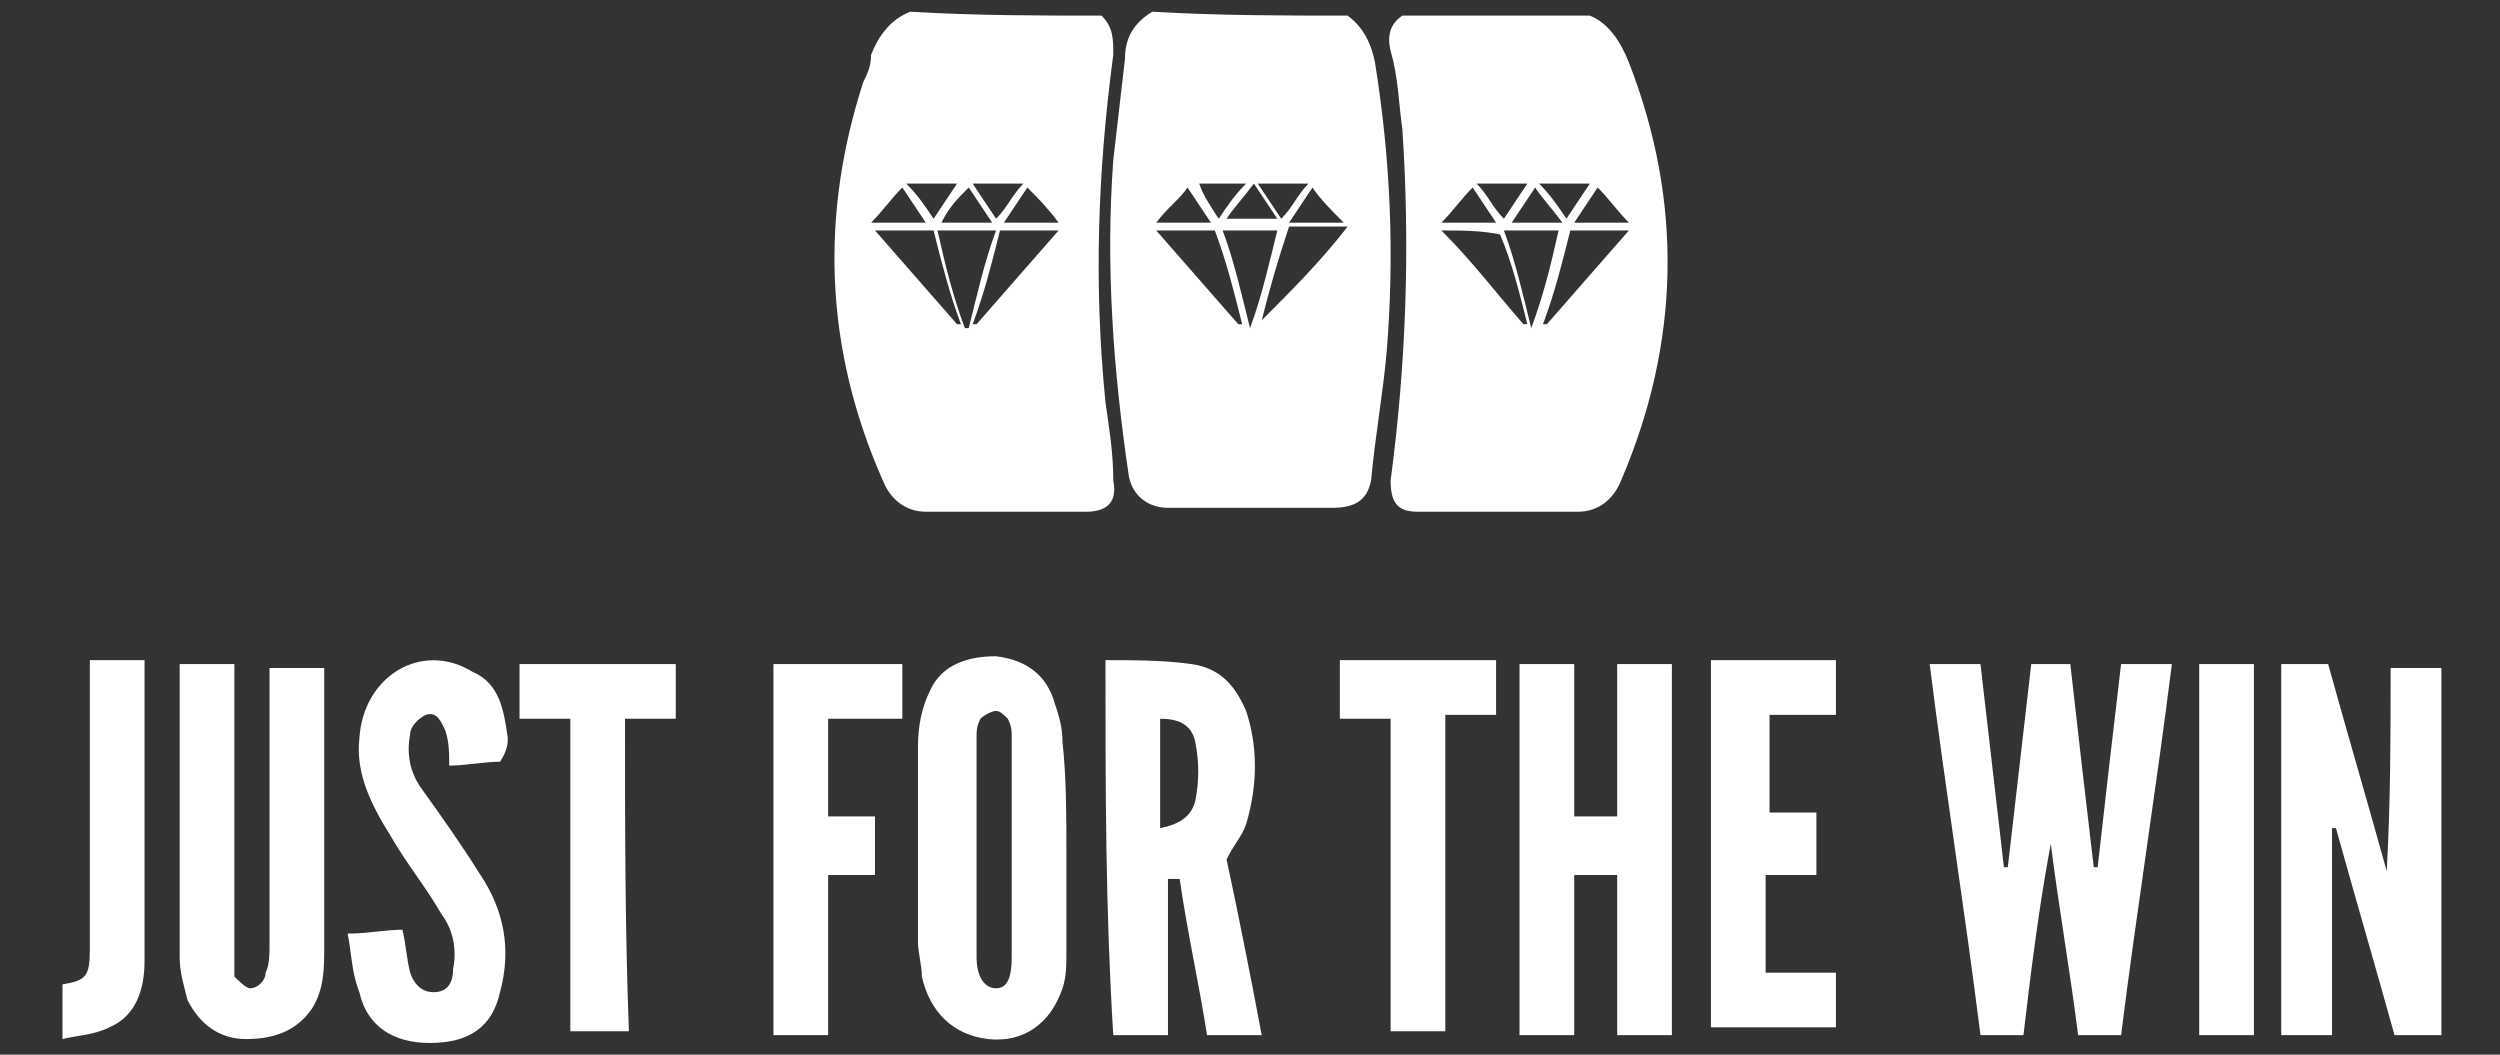 <?xml version="1.0" encoding="utf-8"?>
<!-- Generator: Adobe Illustrator 28.1.0, SVG Export Plug-In . SVG Version: 6.00 Build 0)  -->
<svg version="1.1" id="Layer_1" xmlns="http://www.w3.org/2000/svg" xmlns:xlink="http://www.w3.org/1999/xlink" x="0px" y="0px"
	 viewBox="0 0 64 27" style="enable-background:new 0 0 64 27;" xml:space="preserve">
<rect x="0" y="0" width="64" height="27" fill="#333333" stroke="none"/>
<style type="text/css">
	.st0{fill:#FFFFFF;}
</style>
<path class="st0" d="M34.5,0.4c0.4,0.3,0.6,0.7,0.7,1.2c0.4,2.5,0.5,4.9,0.3,7.4c-0.1,1.1-0.3,2.2-0.4,3.3c-0.1,0.5-0.4,0.7-1,0.7
	c-1.4,0-2.8,0-4.2,0c-0.5,0-0.9-0.3-1-0.8c-0.4-2.7-0.6-5.4-0.4-8.1c0.1-0.9,0.2-1.7,0.3-2.6c0-0.5,0.2-0.9,0.7-1.2
	C31.2,0.4,32.9,0.4,34.5,0.4z M29.6,5.9c0.7,0.8,1.4,1.6,2.1,2.4c0,0,0,0,0.1,0c-0.2-0.8-0.4-1.6-0.7-2.4
	C30.6,5.9,30.2,5.9,29.6,5.9z M32.3,8.2C32.3,8.2,32.3,8.3,32.3,8.2c0.8-0.8,1.5-1.5,2.2-2.4c-0.5,0-1,0-1.5,0
	C32.7,6.7,32.5,7.4,32.3,8.2z M32,8.4L32,8.4c0.3-0.8,0.5-1.7,0.7-2.5c-0.5,0-0.9,0-1.4,0C31.6,6.7,31.8,7.6,32,8.4z M29.6,5.7
	c0.5,0,0.9,0,1.4,0c-0.2-0.3-0.4-0.6-0.6-0.9C30.2,5.1,29.9,5.3,29.6,5.7z M33,5.7c0.5,0,0.9,0,1.4,0c-0.3-0.3-0.6-0.6-0.8-0.9
	C33.4,5.1,33.2,5.4,33,5.7z M31.9,4.7c-0.4,0-0.8,0-1.2,0C30.8,5,31,5.3,31.2,5.6C31.4,5.3,31.6,5,31.9,4.7z M33.5,4.7
	c-0.5,0-0.8,0-1.3,0c0.2,0.3,0.4,0.6,0.6,0.9C33.1,5.3,33.2,5,33.5,4.7z M31.4,5.6c0.4,0,0.8,0,1.3,0c-0.2-0.3-0.4-0.6-0.6-0.9
	C31.8,5.1,31.6,5.3,31.4,5.6z M28.2,0.4c0.3,0.3,0.3,0.6,0.3,1c-0.4,3-0.5,5.9-0.2,8.9c0.1,0.7,0.2,1.3,0.2,2
	c0.1,0.5-0.1,0.8-0.7,0.8c-1.4,0-2.8,0-4.1,0c-0.5,0-0.9-0.3-1.1-0.8C21.1,8.9,21,5.5,22.1,2.1c0.1-0.2,0.2-0.4,0.2-0.7
	c0.2-0.5,0.5-0.9,1-1.1C25,0.4,26.6,0.4,28.2,0.4z M25.6,5.9c-0.2,0.8-0.4,1.6-0.7,2.4c0,0,0,0,0.1,0c0.7-0.8,1.4-1.6,2.1-2.4
	C26.6,5.9,26.1,5.9,25.6,5.9z M23.9,5.9c-0.5,0-1,0-1.5,0c0.7,0.8,1.4,1.6,2.1,2.4c0,0,0,0,0.1,0C24.3,7.5,24.1,6.7,23.9,5.9z
	 M24,5.9c0.2,0.9,0.4,1.7,0.7,2.5c0,0,0,0,0.1,0c0.2-0.8,0.4-1.7,0.7-2.5C25,5.9,24.5,5.9,24,5.9z M23.7,5.7
	c-0.2-0.3-0.4-0.6-0.6-0.9c-0.3,0.3-0.5,0.6-0.8,0.9C22.8,5.7,23.2,5.7,23.7,5.7z M26.3,4.8c-0.2,0.3-0.4,0.6-0.6,0.9
	c0.5,0,0.9,0,1.4,0C26.8,5.3,26.6,5.1,26.3,4.8z M23.9,5.6c0.2-0.3,0.4-0.6,0.6-0.9c-0.5,0-0.8,0-1.3,0C23.5,5,23.7,5.3,23.9,5.6z
	 M26.2,4.7c-0.4,0-0.8,0-1.3,0c0.2,0.3,0.4,0.6,0.6,0.9C25.8,5.3,25.9,5,26.2,4.7z M24.1,5.7c0.4,0,0.8,0,1.3,0
	c-0.2-0.3-0.4-0.6-0.6-0.9C24.5,5.1,24.3,5.3,24.1,5.7z M40.7,0.4c0.5,0.2,0.8,0.7,1,1.2c1.4,3.6,1.3,7.2-0.2,10.7
	c-0.2,0.5-0.6,0.8-1.1,0.8c-1.4,0-2.8,0-4.1,0c-0.5,0-0.7-0.2-0.7-0.8c0.4-3,0.5-6,0.3-9c-0.1-0.7-0.1-1.3-0.3-2
	c-0.1-0.4,0-0.7,0.3-0.9C37.5,0.4,39.1,0.4,40.7,0.4z M36.9,5.9c0.8,0.8,1.4,1.6,2.1,2.4c0,0,0,0,0.1,0c-0.2-0.8-0.4-1.6-0.7-2.3
	C37.9,5.9,37.4,5.9,36.9,5.9z M40.2,5.9c-0.2,0.8-0.4,1.6-0.7,2.4h0.1c0.7-0.8,1.4-1.6,2.1-2.4C41.1,5.9,40.7,5.9,40.2,5.9z
	 M39.2,8.4C39.3,8.4,39.3,8.4,39.2,8.4c0.3-0.8,0.5-1.6,0.7-2.5c-0.5,0-0.9,0-1.4,0C38.8,6.7,39,7.6,39.2,8.4z M41.7,5.7
	c-0.3-0.3-0.5-0.6-0.8-0.9c-0.2,0.3-0.4,0.6-0.6,0.9C40.8,5.7,41.2,5.7,41.7,5.7z M38.3,5.7c-0.2-0.3-0.4-0.6-0.6-0.9
	c-0.3,0.3-0.5,0.6-0.8,0.9C37.4,5.7,37.8,5.7,38.3,5.7z M40.1,5.6c0.2-0.3,0.4-0.6,0.6-0.9c-0.5,0-0.8,0-1.3,0
	C39.7,5,39.9,5.3,40.1,5.6z M38.5,5.6c0.2-0.3,0.4-0.6,0.6-0.9c-0.4,0-0.8,0-1.3,0C38.1,5,38.2,5.3,38.5,5.6z M39.3,4.8
	c-0.2,0.3-0.4,0.6-0.6,0.9c0.4,0,0.8,0,1.3,0C39.7,5.3,39.5,5.1,39.3,4.8z M52.5,21.6c0.2,1.6,0.5,3.3,0.7,4.9c0.4,0,0.7,0,1.1,0
	c0.4-3.2,0.9-6.3,1.3-9.5c-0.5,0-0.9,0-1.3,0c-0.2,1.7-0.4,3.4-0.6,5.2h-0.1c-0.2-1.7-0.4-3.4-0.6-5.2c-0.4,0-0.7,0-1,0
	c-0.2,1.7-0.4,3.5-0.6,5.2h-0.1c-0.2-1.7-0.4-3.5-0.6-5.2c-0.5,0-0.9,0-1.3,0c0.4,3.2,0.9,6.3,1.3,9.5c0.4,0,0.7,0,1.1,0
	C52,24.8,52.2,23.2,52.5,21.6L52.5,21.6z M61.1,22.3c-0.5-1.8-1-3.5-1.5-5.3c-0.5,0-0.8,0-1.2,0c0,3.2,0,6.3,0,9.5
	c0.4,0,0.8,0,1.3,0c0-1.8,0-3.5,0-5.3c0,0,0,0,0.1,0c0.5,1.8,1,3.5,1.5,5.3c0.4,0,0.8,0,1.2,0c0-3.2,0-6.3,0-9.4c-0.4,0-0.8,0-1.3,0
	C61.2,18.8,61.2,20.5,61.1,22.3C61.2,22.3,61.1,22.3,61.1,22.3z M38.9,26.5c0.5,0,0.9,0,1.4,0c0-1.4,0-2.7,0-4.1c0.4,0,0.7,0,1.1,0
	c0,1.4,0,2.7,0,4.1c0.5,0,0.9,0,1.4,0c0-3.2,0-6.3,0-9.5c-0.5,0-0.9,0-1.4,0c0,1.3,0,2.6,0,3.9c-0.4,0-0.7,0-1.1,0
	c0-1.3,0-2.6,0-3.9c-0.5,0-0.9,0-1.4,0C38.9,20.2,38.9,23.3,38.9,26.5z M27.3,21.8c0,0.9,0,1.8,0,2.6c0,0.3,0,0.6-0.1,0.9
	c-0.3,0.9-1,1.4-1.9,1.3s-1.5-0.7-1.7-1.6c0-0.3-0.1-0.6-0.1-0.9c0-1.7,0-3.3,0-5c0-0.5,0.1-1,0.3-1.4c0.3-0.7,1-0.9,1.7-0.9
	c0.8,0.1,1.3,0.5,1.5,1.2c0.1,0.3,0.2,0.6,0.2,1C27.3,19.9,27.3,20.9,27.3,21.8L27.3,21.8z M25.9,21.7L25.9,21.7c0-0.9,0-1.8,0-2.8
	c0-0.2,0-0.3-0.1-0.5c-0.1-0.1-0.2-0.2-0.3-0.2c-0.1,0-0.3,0.1-0.4,0.2C25,18.6,25,18.7,25,18.9c0,1.9,0,3.7,0,5.6
	c0,0.5,0.2,0.8,0.5,0.8s0.4-0.3,0.4-0.8C25.9,23.5,25.9,22.6,25.9,21.7z M28.3,16.9c0.7,0,1.5,0,2.2,0.1s1.1,0.5,1.4,1.2
	c0.3,0.9,0.3,1.9,0,2.9c-0.1,0.3-0.3,0.5-0.5,0.9c0.3,1.4,0.6,2.9,0.9,4.5c-0.5,0-0.9,0-1.4,0c-0.2-1.3-0.5-2.6-0.7-4
	c-0.1,0-0.2,0-0.3,0c0,1.3,0,2.6,0,4c-0.5,0-0.9,0-1.4,0C28.3,23.3,28.3,20.2,28.3,16.9z M29.7,18.4c0,0.9,0,1.9,0,2.8
	c0.5-0.1,0.8-0.3,0.9-0.7c0.1-0.5,0.1-1,0-1.5C30.5,18.5,30.1,18.4,29.7,18.4z M4.6,17.3c0,2.4,0,4.8,0,7.2c0,0.4,0.1,0.7,0.2,1.1
	c0.3,0.6,0.8,1,1.5,1s1.3-0.2,1.7-0.8c0.3-0.5,0.3-1,0.3-1.6c0-2.2,0-4.4,0-6.6c0-0.2,0-0.3,0-0.5c-0.5,0-1,0-1.4,0
	c0,0.1,0,0.3,0,0.4c0,2.2,0,4.5,0,6.7c0,0.2,0,0.5-0.1,0.7c0,0.2-0.2,0.4-0.4,0.4c-0.1,0-0.3-0.2-0.4-0.3c0-0.3,0-0.5,0-0.7
	c0-2.3,0-4.6,0-6.9c0-0.1,0-0.3,0-0.4c-0.5,0-0.9,0-1.4,0C4.6,17.1,4.6,17.2,4.6,17.3z M13,18.9c-0.1-0.7-0.2-1.4-0.9-1.7
	c-1.3-0.8-2.8,0.1-2.9,1.7c-0.1,0.9,0.3,1.7,0.8,2.5c0.4,0.7,0.9,1.3,1.3,2c0.3,0.4,0.4,0.9,0.3,1.4c0,0.3-0.1,0.6-0.5,0.6
	c-0.3,0-0.5-0.2-0.6-0.5c-0.1-0.4-0.1-0.7-0.2-1.1c-0.4,0-0.9,0.1-1.4,0.1c0.1,0.5,0.1,1,0.3,1.5c0.2,0.9,0.9,1.3,1.8,1.3
	c1,0,1.6-0.4,1.8-1.3c0.3-1.1,0.1-2.1-0.5-3c-0.5-0.8-1-1.5-1.5-2.2c-0.3-0.4-0.4-0.9-0.3-1.4c0-0.2,0.2-0.4,0.4-0.5
	c0.3-0.1,0.4,0.2,0.5,0.4c0.1,0.3,0.1,0.6,0.1,0.9c0.4,0,0.9-0.1,1.3-0.1C13,19.2,13,19,13,18.9z M45.2,22.4c0.4,0,0.8,0,1.3,0
	c0-0.5,0-1,0-1.6c-0.4,0-0.8,0-1.2,0c0-0.8,0-1.6,0-2.5c0.6,0,1.2,0,1.7,0c0-0.5,0-0.9,0-1.4c-1.1,0-2.1,0-3.2,0c0,3.2,0,6.3,0,9.4
	c1.1,0,2.1,0,3.2,0c0-0.5,0-0.9,0-1.4c-0.6,0-1.2,0-1.8,0C45.2,24.1,45.2,23.3,45.2,22.4z M16,18.4c0.4,0,0.8,0,1.3,0
	c0-0.5,0-1,0-1.4c-1.3,0-2.7,0-4,0c0,0.5,0,0.9,0,1.4c0.4,0,0.8,0,1.3,0c0,2.7,0,5.4,0,8c0.5,0,1,0,1.5,0C16,23.8,16,21.1,16,18.4z
	 M19.8,17c0,3.2,0,6.3,0,9.5c0.5,0,0.9,0,1.4,0c0-1.4,0-2.7,0-4.1c0.4,0,0.8,0,1.2,0c0-0.5,0-1,0-1.5c-0.4,0-0.8,0-1.2,0
	c0-0.8,0-1.6,0-2.5c0.6,0,1.3,0,1.9,0c0-0.5,0-0.9,0-1.4C22,17,20.9,17,19.8,17z M34.3,18.4c0.4,0,0.9,0,1.3,0c0,2.7,0,5.4,0,8
	c0.5,0,0.9,0,1.4,0c0-2.7,0-5.3,0-8.1c0.5,0,0.9,0,1.3,0c0-0.5,0-0.9,0-1.4c-1.4,0-2.7,0-4,0C34.3,17.5,34.3,17.9,34.3,18.4z
	 M2.3,17.5c0,2.3,0,4.5,0,6.8c0,0.7-0.1,0.8-0.7,0.9c0,0.4,0,0.9,0,1.4c0.4-0.1,0.8-0.1,1.2-0.3c0.7-0.3,0.9-1,0.9-1.7
	c0-2.4,0-4.7,0-7.1c0-0.2,0-0.4,0-0.6c-0.5,0-0.9,0-1.4,0C2.3,17.2,2.3,17.4,2.3,17.5z M56.3,26.5c0.5,0,0.9,0,1.4,0
	c0-3.2,0-6.3,0-9.5c-0.5,0-0.9,0-1.4,0C56.3,20.2,56.3,23.3,56.3,26.5z"/>
</svg>
